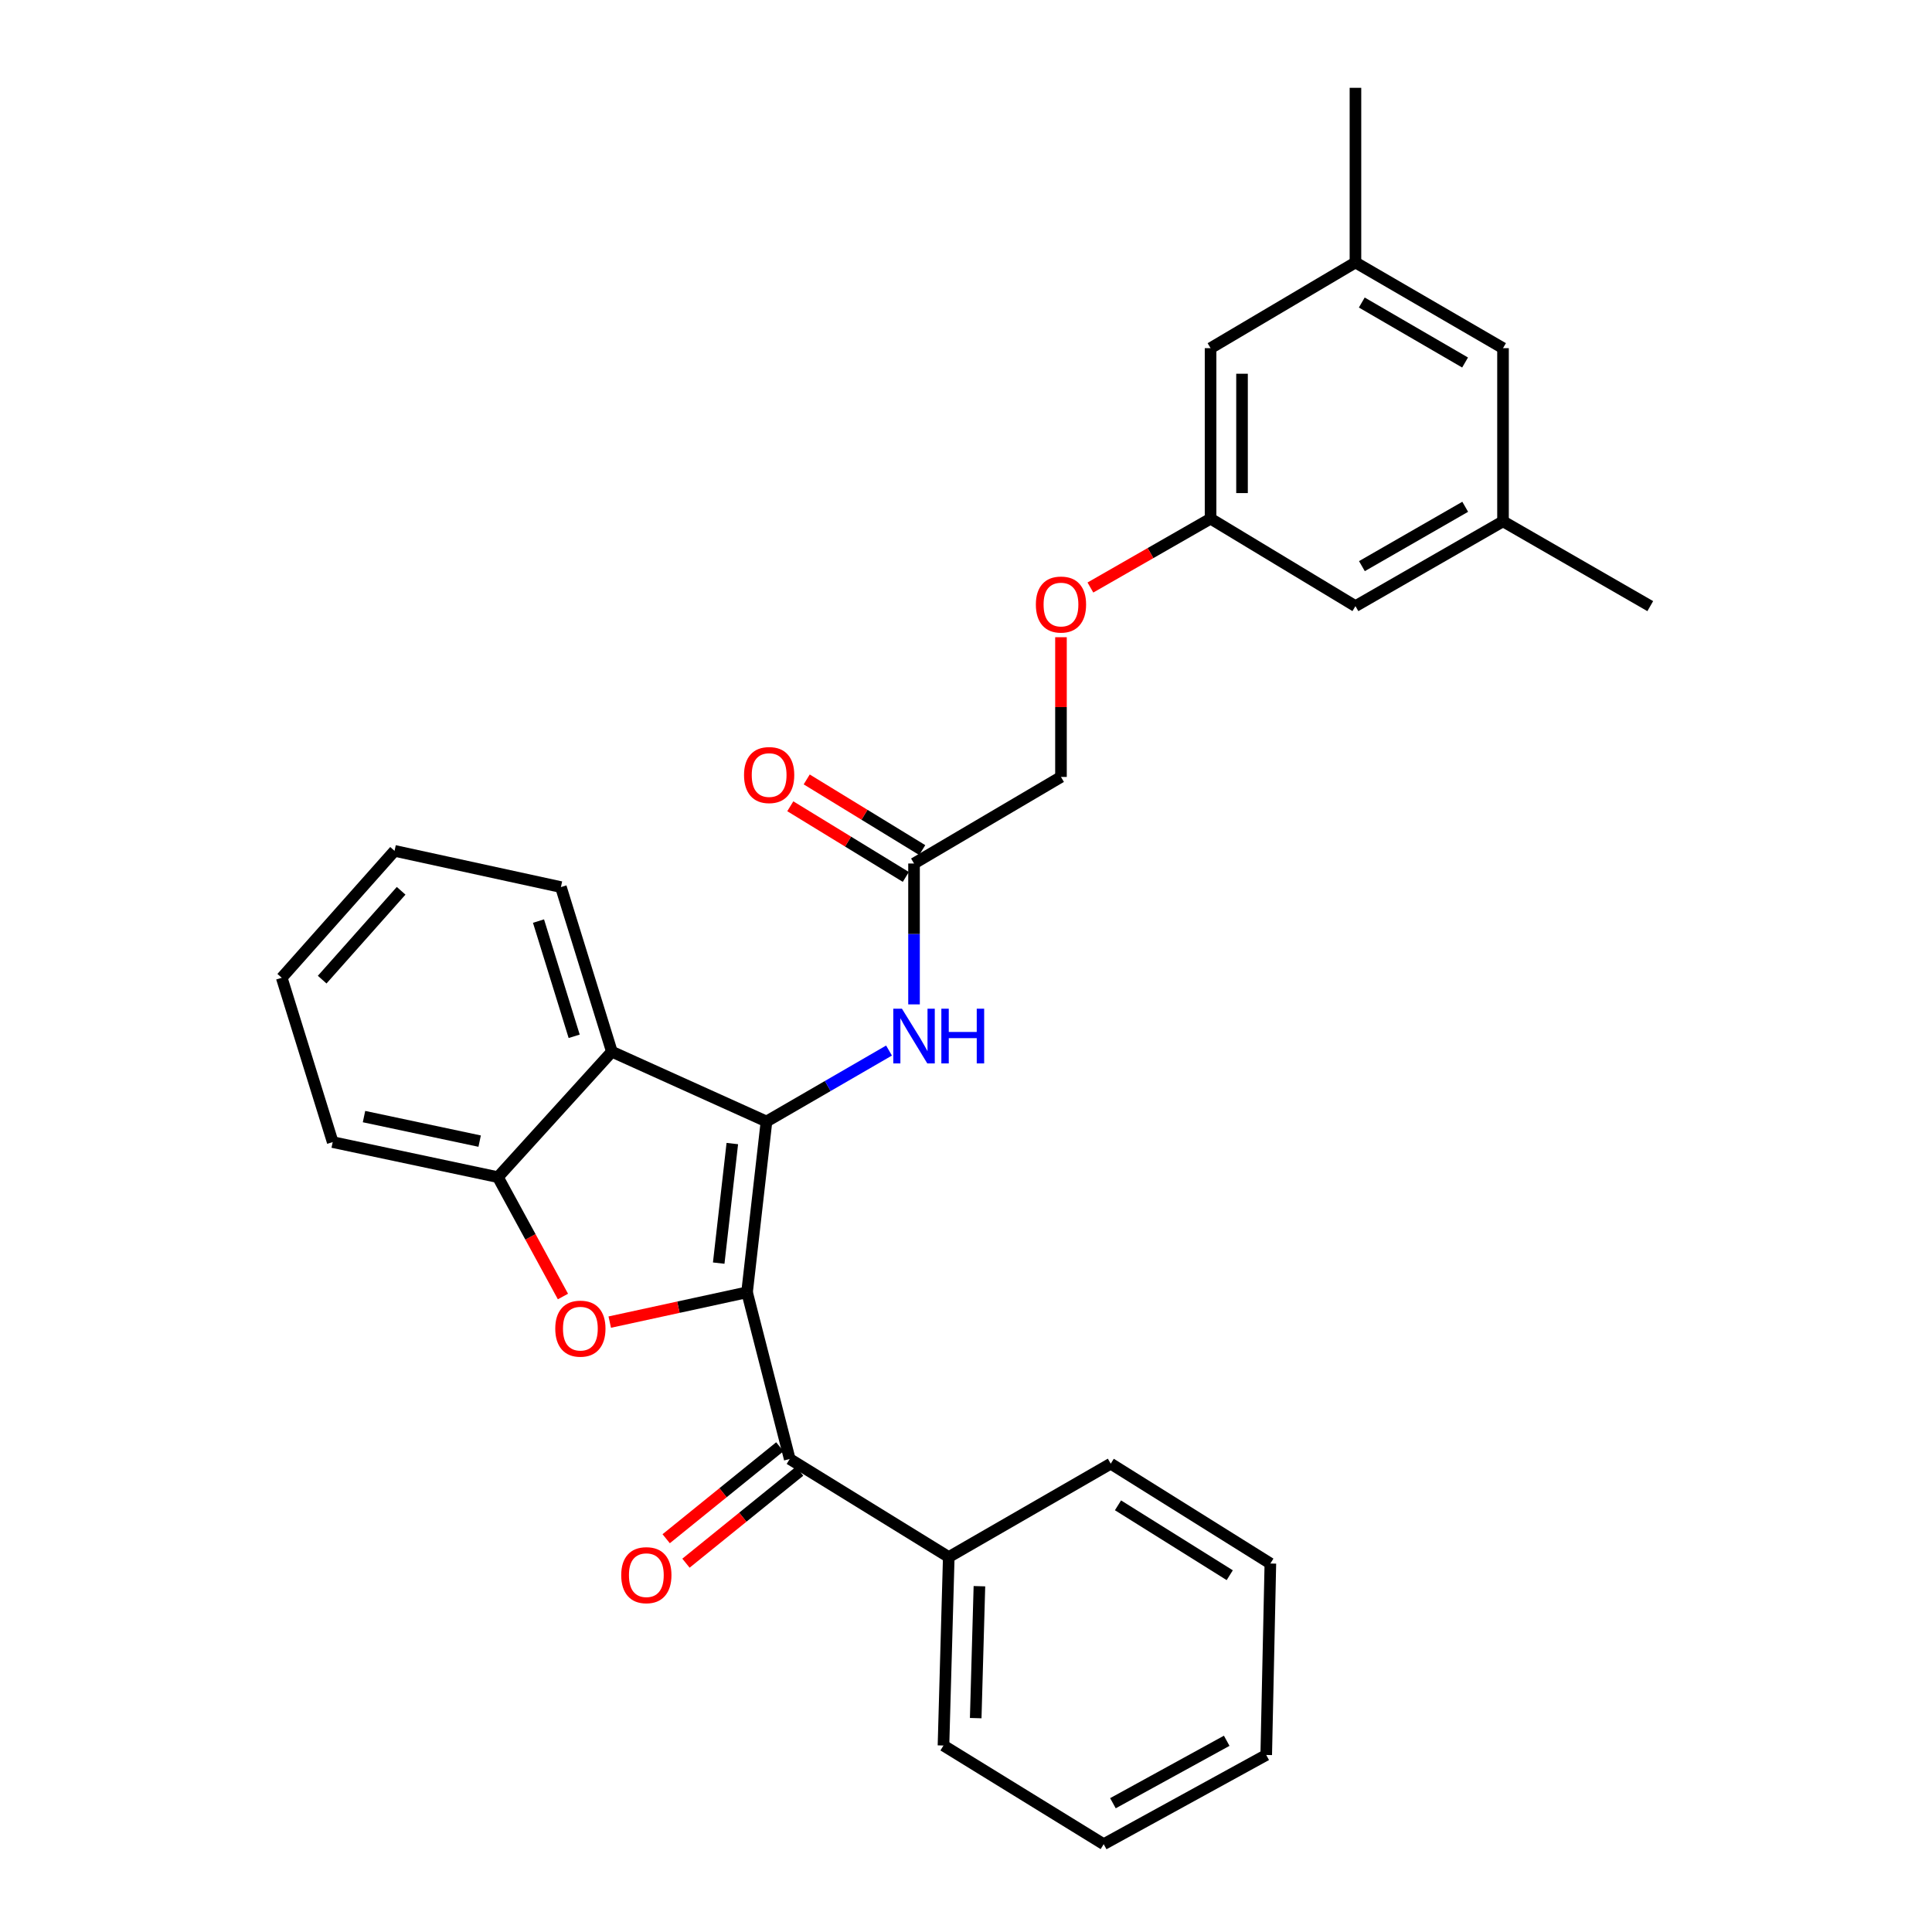 <?xml version='1.0' encoding='iso-8859-1'?>
<svg version='1.1' baseProfile='full'
              xmlns='http://www.w3.org/2000/svg'
                      xmlns:rdkit='http://www.rdkit.org/xml'
                      xmlns:xlink='http://www.w3.org/1999/xlink'
                  xml:space='preserve'
width='1000px' height='1000px' viewBox='0 0 1000 1000'>
<!-- END OF HEADER -->
<rect style='opacity:1.0;fill:#FFFFFF;stroke:none' width='1000' height='1000' x='0' y='0'> </rect>
<path class='bond-0' d='M 386.673,668.891 L 396.732,580.484' style='fill:none;fill-rule:evenodd;stroke:#000000;stroke-width:6px;stroke-linecap:butt;stroke-linejoin:miter;stroke-opacity:1' />
<path class='bond-0' d='M 372.005,653.789 L 379.046,591.904' style='fill:none;fill-rule:evenodd;stroke:#000000;stroke-width:6px;stroke-linecap:butt;stroke-linejoin:miter;stroke-opacity:1' />
<path class='bond-1' d='M 386.673,668.891 L 351.141,676.606' style='fill:none;fill-rule:evenodd;stroke:#000000;stroke-width:6px;stroke-linecap:butt;stroke-linejoin:miter;stroke-opacity:1' />
<path class='bond-1' d='M 351.141,676.606 L 315.608,684.321' style='fill:none;fill-rule:evenodd;stroke:#FF0000;stroke-width:6px;stroke-linecap:butt;stroke-linejoin:miter;stroke-opacity:1' />
<path class='bond-3' d='M 386.673,668.891 L 408.762,755.172' style='fill:none;fill-rule:evenodd;stroke:#000000;stroke-width:6px;stroke-linecap:butt;stroke-linejoin:miter;stroke-opacity:1' />
<path class='bond-2' d='M 396.732,580.484 L 316.7,544.357' style='fill:none;fill-rule:evenodd;stroke:#000000;stroke-width:6px;stroke-linecap:butt;stroke-linejoin:miter;stroke-opacity:1' />
<path class='bond-5' d='M 396.732,580.484 L 428.443,562.121' style='fill:none;fill-rule:evenodd;stroke:#000000;stroke-width:6px;stroke-linecap:butt;stroke-linejoin:miter;stroke-opacity:1' />
<path class='bond-5' d='M 428.443,562.121 L 460.154,543.759' style='fill:none;fill-rule:evenodd;stroke:#0000FF;stroke-width:6px;stroke-linecap:butt;stroke-linejoin:miter;stroke-opacity:1' />
<path class='bond-4' d='M 291.382,671.073 L 274.55,640.183' style='fill:none;fill-rule:evenodd;stroke:#FF0000;stroke-width:6px;stroke-linecap:butt;stroke-linejoin:miter;stroke-opacity:1' />
<path class='bond-4' d='M 274.55,640.183 L 257.717,609.292' style='fill:none;fill-rule:evenodd;stroke:#000000;stroke-width:6px;stroke-linecap:butt;stroke-linejoin:miter;stroke-opacity:1' />
<path class='bond-18' d='M 316.7,544.357 L 290.325,459.152' style='fill:none;fill-rule:evenodd;stroke:#000000;stroke-width:6px;stroke-linecap:butt;stroke-linejoin:miter;stroke-opacity:1' />
<path class='bond-18' d='M 297.191,536.391 L 278.728,476.747' style='fill:none;fill-rule:evenodd;stroke:#000000;stroke-width:6px;stroke-linecap:butt;stroke-linejoin:miter;stroke-opacity:1' />
<path class='bond-29' d='M 316.7,544.357 L 257.717,609.292' style='fill:none;fill-rule:evenodd;stroke:#000000;stroke-width:6px;stroke-linecap:butt;stroke-linejoin:miter;stroke-opacity:1' />
<path class='bond-7' d='M 403.641,748.844 L 374.227,772.644' style='fill:none;fill-rule:evenodd;stroke:#000000;stroke-width:6px;stroke-linecap:butt;stroke-linejoin:miter;stroke-opacity:1' />
<path class='bond-7' d='M 374.227,772.644 L 344.812,796.445' style='fill:none;fill-rule:evenodd;stroke:#FF0000;stroke-width:6px;stroke-linecap:butt;stroke-linejoin:miter;stroke-opacity:1' />
<path class='bond-7' d='M 413.882,761.501 L 384.468,785.301' style='fill:none;fill-rule:evenodd;stroke:#000000;stroke-width:6px;stroke-linecap:butt;stroke-linejoin:miter;stroke-opacity:1' />
<path class='bond-7' d='M 384.468,785.301 L 355.054,809.102' style='fill:none;fill-rule:evenodd;stroke:#FF0000;stroke-width:6px;stroke-linecap:butt;stroke-linejoin:miter;stroke-opacity:1' />
<path class='bond-8' d='M 408.762,755.172 L 491.081,805.925' style='fill:none;fill-rule:evenodd;stroke:#000000;stroke-width:6px;stroke-linecap:butt;stroke-linejoin:miter;stroke-opacity:1' />
<path class='bond-19' d='M 257.717,609.292 L 172.204,591.148' style='fill:none;fill-rule:evenodd;stroke:#000000;stroke-width:6px;stroke-linecap:butt;stroke-linejoin:miter;stroke-opacity:1' />
<path class='bond-19' d='M 248.269,590.644 L 188.41,577.943' style='fill:none;fill-rule:evenodd;stroke:#000000;stroke-width:6px;stroke-linecap:butt;stroke-linejoin:miter;stroke-opacity:1' />
<path class='bond-6' d='M 473.1,519.869 L 473.1,483.41' style='fill:none;fill-rule:evenodd;stroke:#0000FF;stroke-width:6px;stroke-linecap:butt;stroke-linejoin:miter;stroke-opacity:1' />
<path class='bond-6' d='M 473.1,483.41 L 473.1,446.95' style='fill:none;fill-rule:evenodd;stroke:#000000;stroke-width:6px;stroke-linecap:butt;stroke-linejoin:miter;stroke-opacity:1' />
<path class='bond-10' d='M 477.347,440.006 L 447.45,421.719' style='fill:none;fill-rule:evenodd;stroke:#000000;stroke-width:6px;stroke-linecap:butt;stroke-linejoin:miter;stroke-opacity:1' />
<path class='bond-10' d='M 447.45,421.719 L 417.552,403.433' style='fill:none;fill-rule:evenodd;stroke:#FF0000;stroke-width:6px;stroke-linecap:butt;stroke-linejoin:miter;stroke-opacity:1' />
<path class='bond-10' d='M 468.852,453.895 L 438.954,435.609' style='fill:none;fill-rule:evenodd;stroke:#000000;stroke-width:6px;stroke-linecap:butt;stroke-linejoin:miter;stroke-opacity:1' />
<path class='bond-10' d='M 438.954,435.609 L 409.057,417.322' style='fill:none;fill-rule:evenodd;stroke:#FF0000;stroke-width:6px;stroke-linecap:butt;stroke-linejoin:miter;stroke-opacity:1' />
<path class='bond-17' d='M 473.1,446.95 L 549.16,402.141' style='fill:none;fill-rule:evenodd;stroke:#000000;stroke-width:6px;stroke-linecap:butt;stroke-linejoin:miter;stroke-opacity:1' />
<path class='bond-20' d='M 491.081,805.925 L 488.341,903.477' style='fill:none;fill-rule:evenodd;stroke:#000000;stroke-width:6px;stroke-linecap:butt;stroke-linejoin:miter;stroke-opacity:1' />
<path class='bond-20' d='M 506.945,821.015 L 505.027,889.301' style='fill:none;fill-rule:evenodd;stroke:#000000;stroke-width:6px;stroke-linecap:butt;stroke-linejoin:miter;stroke-opacity:1' />
<path class='bond-21' d='M 491.081,805.925 L 574.912,757.597' style='fill:none;fill-rule:evenodd;stroke:#000000;stroke-width:6px;stroke-linecap:butt;stroke-linejoin:miter;stroke-opacity:1' />
<path class='bond-9' d='M 626.587,268.462 L 595.489,286.282' style='fill:none;fill-rule:evenodd;stroke:#000000;stroke-width:6px;stroke-linecap:butt;stroke-linejoin:miter;stroke-opacity:1' />
<path class='bond-9' d='M 595.489,286.282 L 564.391,304.101' style='fill:none;fill-rule:evenodd;stroke:#FF0000;stroke-width:6px;stroke-linecap:butt;stroke-linejoin:miter;stroke-opacity:1' />
<path class='bond-14' d='M 626.587,268.462 L 701.58,313.733' style='fill:none;fill-rule:evenodd;stroke:#000000;stroke-width:6px;stroke-linecap:butt;stroke-linejoin:miter;stroke-opacity:1' />
<path class='bond-15' d='M 626.587,268.462 L 626.587,180.209' style='fill:none;fill-rule:evenodd;stroke:#000000;stroke-width:6px;stroke-linecap:butt;stroke-linejoin:miter;stroke-opacity:1' />
<path class='bond-15' d='M 642.868,255.224 L 642.868,193.447' style='fill:none;fill-rule:evenodd;stroke:#000000;stroke-width:6px;stroke-linecap:butt;stroke-linejoin:miter;stroke-opacity:1' />
<path class='bond-11' d='M 777.957,269.846 L 701.58,313.733' style='fill:none;fill-rule:evenodd;stroke:#000000;stroke-width:6px;stroke-linecap:butt;stroke-linejoin:miter;stroke-opacity:1' />
<path class='bond-11' d='M 758.389,262.313 L 704.925,293.034' style='fill:none;fill-rule:evenodd;stroke:#000000;stroke-width:6px;stroke-linecap:butt;stroke-linejoin:miter;stroke-opacity:1' />
<path class='bond-23' d='M 777.957,269.846 L 854.172,313.733' style='fill:none;fill-rule:evenodd;stroke:#000000;stroke-width:6px;stroke-linecap:butt;stroke-linejoin:miter;stroke-opacity:1' />
<path class='bond-32' d='M 777.957,269.846 L 777.957,180.209' style='fill:none;fill-rule:evenodd;stroke:#000000;stroke-width:6px;stroke-linecap:butt;stroke-linejoin:miter;stroke-opacity:1' />
<path class='bond-12' d='M 701.58,135.852 L 626.587,180.209' style='fill:none;fill-rule:evenodd;stroke:#000000;stroke-width:6px;stroke-linecap:butt;stroke-linejoin:miter;stroke-opacity:1' />
<path class='bond-16' d='M 701.58,135.852 L 777.957,180.209' style='fill:none;fill-rule:evenodd;stroke:#000000;stroke-width:6px;stroke-linecap:butt;stroke-linejoin:miter;stroke-opacity:1' />
<path class='bond-16' d='M 704.86,156.584 L 758.324,187.635' style='fill:none;fill-rule:evenodd;stroke:#000000;stroke-width:6px;stroke-linecap:butt;stroke-linejoin:miter;stroke-opacity:1' />
<path class='bond-22' d='M 701.58,135.852 L 701.58,45.455' style='fill:none;fill-rule:evenodd;stroke:#000000;stroke-width:6px;stroke-linecap:butt;stroke-linejoin:miter;stroke-opacity:1' />
<path class='bond-13' d='M 549.16,329.822 L 549.16,365.981' style='fill:none;fill-rule:evenodd;stroke:#FF0000;stroke-width:6px;stroke-linecap:butt;stroke-linejoin:miter;stroke-opacity:1' />
<path class='bond-13' d='M 549.16,365.981 L 549.16,402.141' style='fill:none;fill-rule:evenodd;stroke:#000000;stroke-width:6px;stroke-linecap:butt;stroke-linejoin:miter;stroke-opacity:1' />
<path class='bond-24' d='M 290.325,459.152 L 204.215,440.402' style='fill:none;fill-rule:evenodd;stroke:#000000;stroke-width:6px;stroke-linecap:butt;stroke-linejoin:miter;stroke-opacity:1' />
<path class='bond-25' d='M 172.204,591.148 L 145.828,506.096' style='fill:none;fill-rule:evenodd;stroke:#000000;stroke-width:6px;stroke-linecap:butt;stroke-linejoin:miter;stroke-opacity:1' />
<path class='bond-27' d='M 488.341,903.477 L 571.267,954.545' style='fill:none;fill-rule:evenodd;stroke:#000000;stroke-width:6px;stroke-linecap:butt;stroke-linejoin:miter;stroke-opacity:1' />
<path class='bond-26' d='M 574.912,757.597 L 657.539,809.271' style='fill:none;fill-rule:evenodd;stroke:#000000;stroke-width:6px;stroke-linecap:butt;stroke-linejoin:miter;stroke-opacity:1' />
<path class='bond-26' d='M 578.673,779.152 L 636.512,815.324' style='fill:none;fill-rule:evenodd;stroke:#000000;stroke-width:6px;stroke-linecap:butt;stroke-linejoin:miter;stroke-opacity:1' />
<path class='bond-30' d='M 204.215,440.402 L 145.828,506.096' style='fill:none;fill-rule:evenodd;stroke:#000000;stroke-width:6px;stroke-linecap:butt;stroke-linejoin:miter;stroke-opacity:1' />
<path class='bond-30' d='M 207.626,461.072 L 166.756,507.058' style='fill:none;fill-rule:evenodd;stroke:#000000;stroke-width:6px;stroke-linecap:butt;stroke-linejoin:miter;stroke-opacity:1' />
<path class='bond-28' d='M 657.539,809.271 L 655.396,908.37' style='fill:none;fill-rule:evenodd;stroke:#000000;stroke-width:6px;stroke-linecap:butt;stroke-linejoin:miter;stroke-opacity:1' />
<path class='bond-31' d='M 571.267,954.545 L 655.396,908.37' style='fill:none;fill-rule:evenodd;stroke:#000000;stroke-width:6px;stroke-linecap:butt;stroke-linejoin:miter;stroke-opacity:1' />
<path class='bond-31' d='M 576.052,933.346 L 634.942,901.024' style='fill:none;fill-rule:evenodd;stroke:#000000;stroke-width:6px;stroke-linecap:butt;stroke-linejoin:miter;stroke-opacity:1' />
<path  class='atom-2' d='M 287.401 687.703
Q 287.401 680.903, 290.761 677.103
Q 294.121 673.303, 300.401 673.303
Q 306.681 673.303, 310.041 677.103
Q 313.401 680.903, 313.401 687.703
Q 313.401 694.583, 310.001 698.503
Q 306.601 702.383, 300.401 702.383
Q 294.161 702.383, 290.761 698.503
Q 287.401 694.623, 287.401 687.703
M 300.401 699.183
Q 304.721 699.183, 307.041 696.303
Q 309.401 693.383, 309.401 687.703
Q 309.401 682.143, 307.041 679.343
Q 304.721 676.503, 300.401 676.503
Q 296.081 676.503, 293.721 679.303
Q 291.401 682.103, 291.401 687.703
Q 291.401 693.423, 293.721 696.303
Q 296.081 699.183, 300.401 699.183
' fill='#FF0000'/>
<path  class='atom-6' d='M 466.84 522.102
L 476.12 537.102
Q 477.04 538.582, 478.52 541.262
Q 480 543.942, 480.08 544.102
L 480.08 522.102
L 483.84 522.102
L 483.84 550.422
L 479.96 550.422
L 470 534.022
Q 468.84 532.102, 467.6 529.902
Q 466.4 527.702, 466.04 527.022
L 466.04 550.422
L 462.36 550.422
L 462.36 522.102
L 466.84 522.102
' fill='#0000FF'/>
<path  class='atom-6' d='M 487.24 522.102
L 491.08 522.102
L 491.08 534.142
L 505.56 534.142
L 505.56 522.102
L 509.4 522.102
L 509.4 550.422
L 505.56 550.422
L 505.56 537.342
L 491.08 537.342
L 491.08 550.422
L 487.24 550.422
L 487.24 522.102
' fill='#0000FF'/>
<path  class='atom-8' d='M 321.546 815.303
Q 321.546 808.503, 324.906 804.703
Q 328.266 800.903, 334.546 800.903
Q 340.826 800.903, 344.186 804.703
Q 347.546 808.503, 347.546 815.303
Q 347.546 822.183, 344.146 826.103
Q 340.746 829.983, 334.546 829.983
Q 328.306 829.983, 324.906 826.103
Q 321.546 822.223, 321.546 815.303
M 334.546 826.783
Q 338.866 826.783, 341.186 823.903
Q 343.546 820.983, 343.546 815.303
Q 343.546 809.743, 341.186 806.943
Q 338.866 804.103, 334.546 804.103
Q 330.226 804.103, 327.866 806.903
Q 325.546 809.703, 325.546 815.303
Q 325.546 821.023, 327.866 823.903
Q 330.226 826.783, 334.546 826.783
' fill='#FF0000'/>
<path  class='atom-11' d='M 385.106 401.162
Q 385.106 394.362, 388.466 390.562
Q 391.826 386.762, 398.106 386.762
Q 404.386 386.762, 407.746 390.562
Q 411.106 394.362, 411.106 401.162
Q 411.106 408.042, 407.706 411.962
Q 404.306 415.842, 398.106 415.842
Q 391.866 415.842, 388.466 411.962
Q 385.106 408.082, 385.106 401.162
M 398.106 412.642
Q 402.426 412.642, 404.746 409.762
Q 407.106 406.842, 407.106 401.162
Q 407.106 395.602, 404.746 392.802
Q 402.426 389.962, 398.106 389.962
Q 393.786 389.962, 391.426 392.762
Q 389.106 395.562, 389.106 401.162
Q 389.106 406.882, 391.426 409.762
Q 393.786 412.642, 398.106 412.642
' fill='#FF0000'/>
<path  class='atom-14' d='M 536.16 312.909
Q 536.16 306.109, 539.52 302.309
Q 542.88 298.509, 549.16 298.509
Q 555.44 298.509, 558.8 302.309
Q 562.16 306.109, 562.16 312.909
Q 562.16 319.789, 558.76 323.709
Q 555.36 327.589, 549.16 327.589
Q 542.92 327.589, 539.52 323.709
Q 536.16 319.829, 536.16 312.909
M 549.16 324.389
Q 553.48 324.389, 555.8 321.509
Q 558.16 318.589, 558.16 312.909
Q 558.16 307.349, 555.8 304.549
Q 553.48 301.709, 549.16 301.709
Q 544.84 301.709, 542.48 304.509
Q 540.16 307.309, 540.16 312.909
Q 540.16 318.629, 542.48 321.509
Q 544.84 324.389, 549.16 324.389
' fill='#FF0000'/>
</svg>
